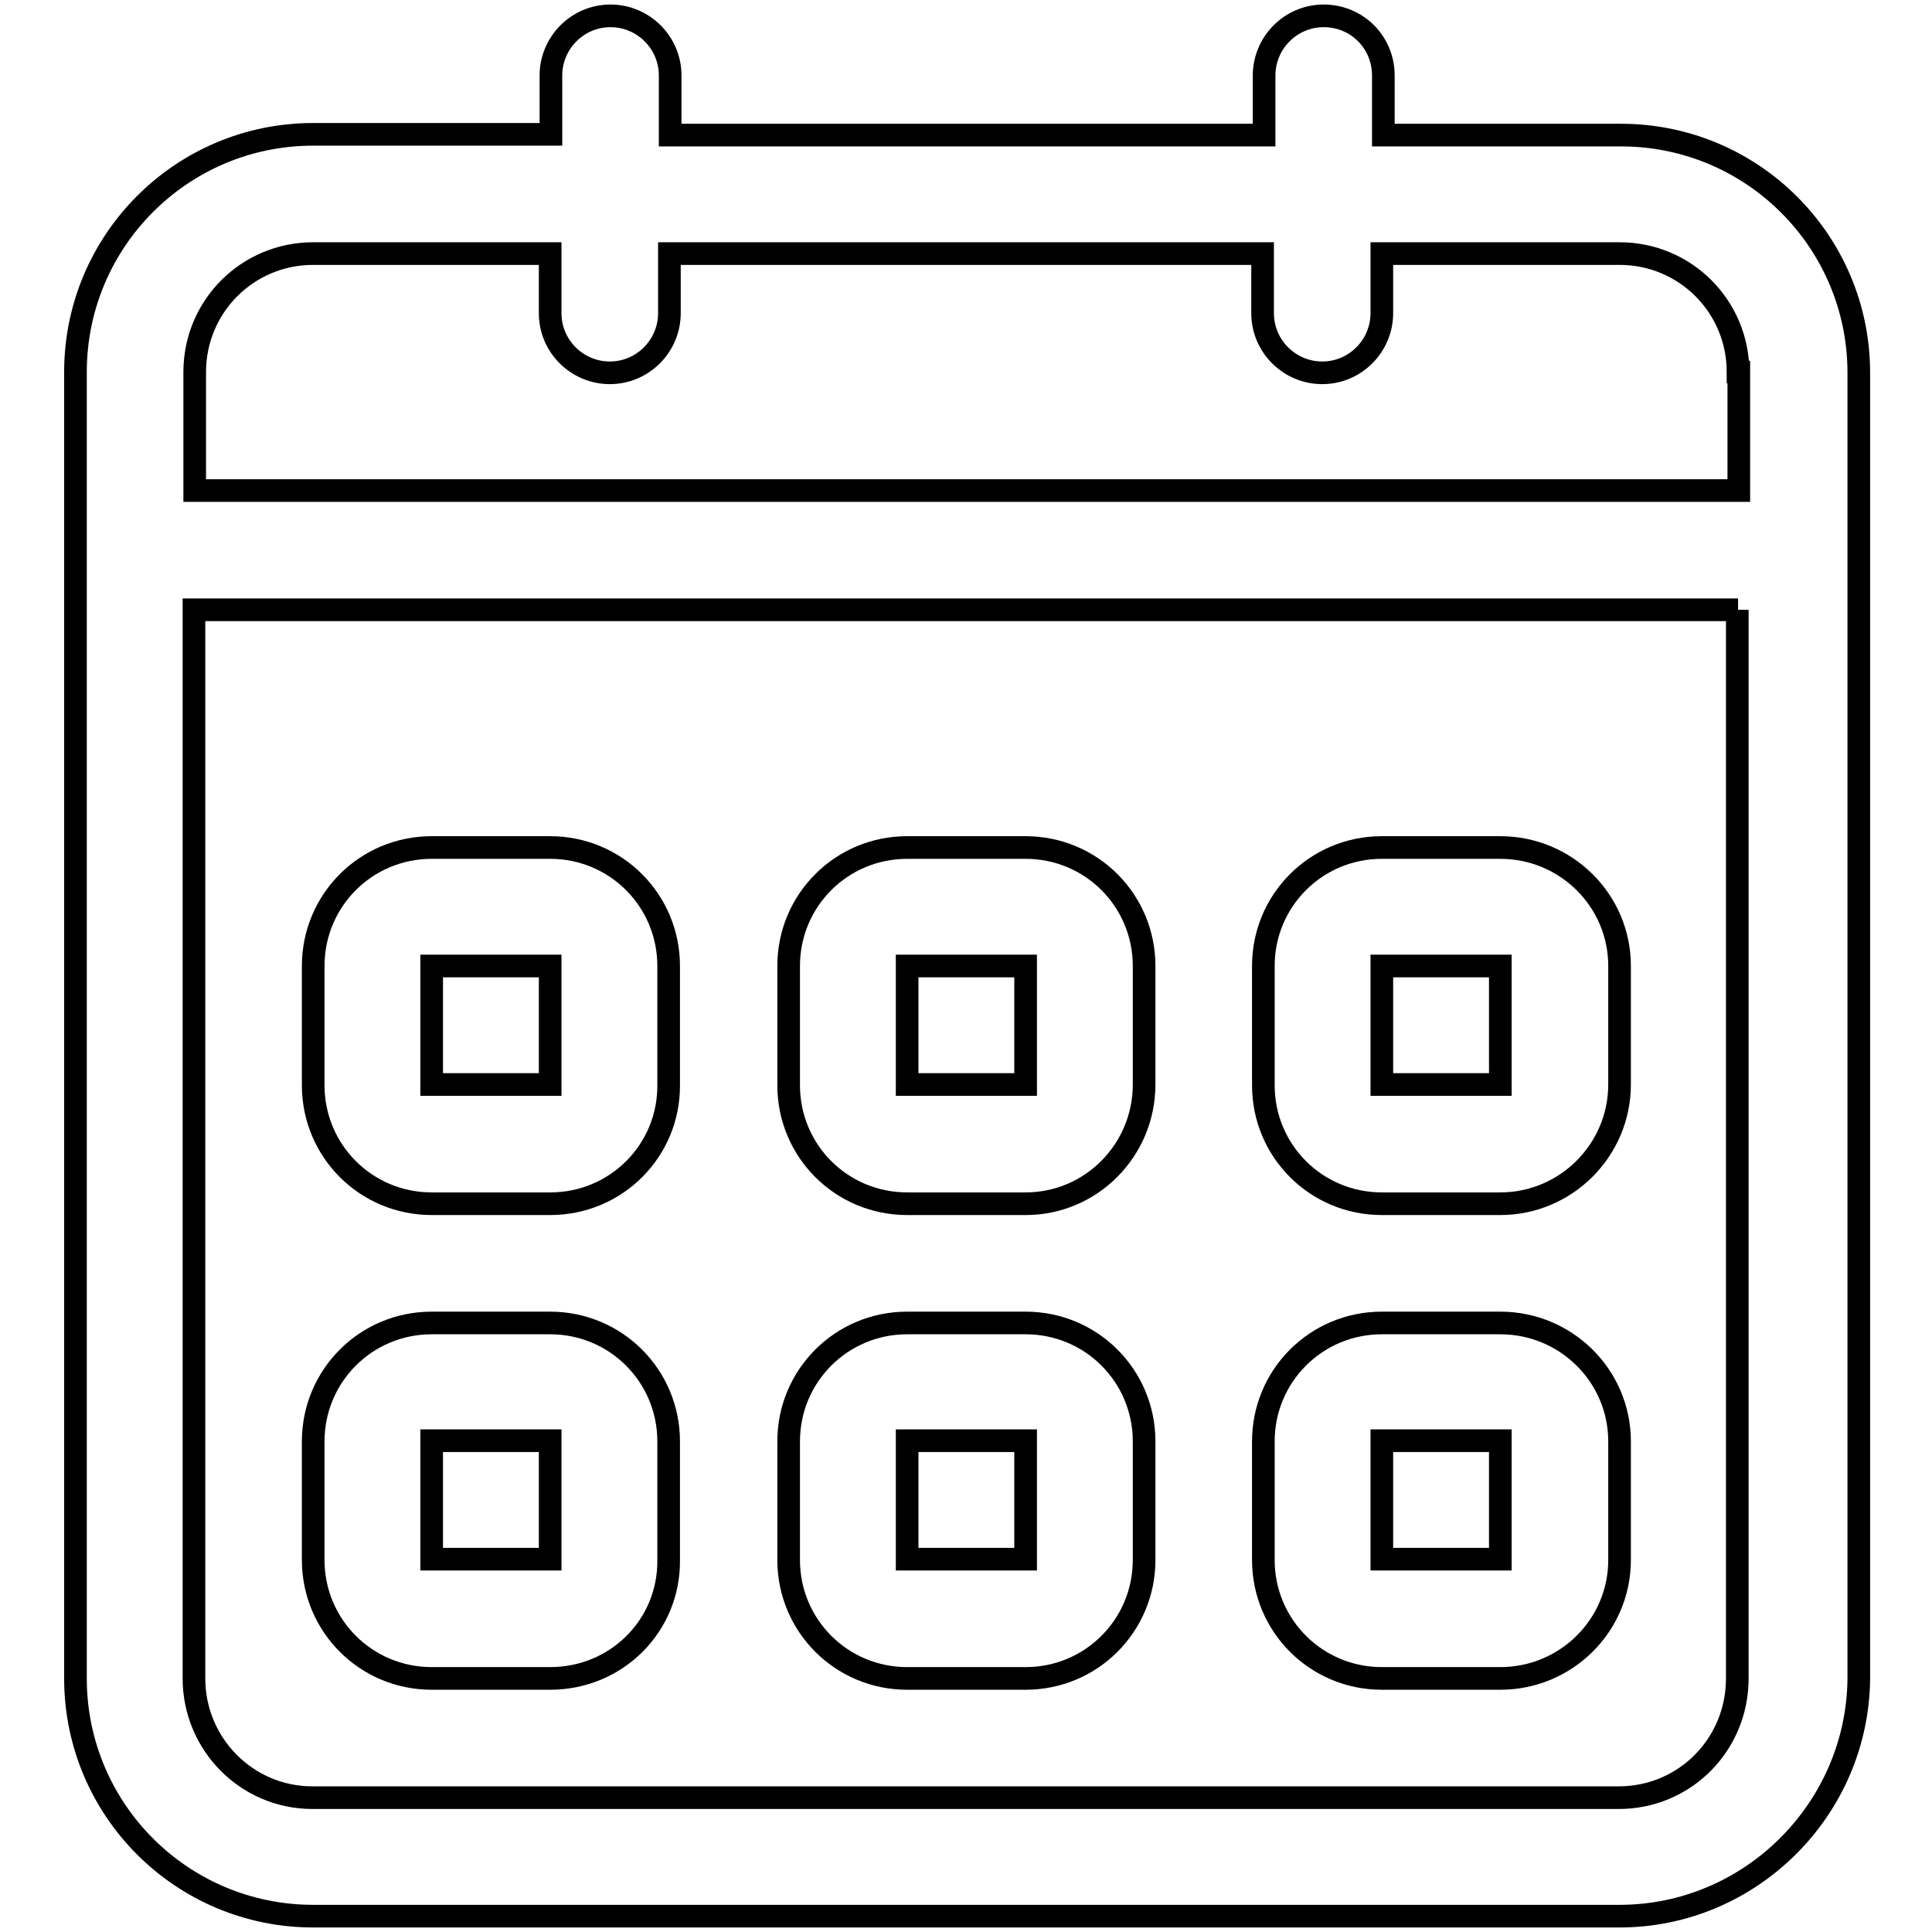 <?xml version="1.0" encoding="utf-8"?>
<!-- Svg Vector Icons : http://www.onlinewebfonts.com/icon -->
<!DOCTYPE svg PUBLIC "-//W3C//DTD SVG 1.1//EN" "http://www.w3.org/Graphics/SVG/1.1/DTD/svg11.dtd">
<svg version="1.1" xmlns="http://www.w3.org/2000/svg" xmlns:xlink="http://www.w3.org/1999/xlink" x="0px" y="0px" viewBox="0 0 256 256" enable-background="new 0 0 256 256" xml:space="preserve">
<g><g><path stroke-width="3" fill-opacity="0" stroke="#000000"  d="M214.6,253.9H41.5c-17.4,0-31.5-14.1-31.5-31.5V49.3c0-17.4,14.1-31.5,31.5-31.5h31.5V10c0-4.3,3.5-7.9,7.9-7.9c4.3,0,7.9,3.5,7.9,7.9v7.9h78.7V10c0-4.3,3.5-7.9,7.9-7.9s7.9,3.5,7.9,7.9v7.9h31.5c17.4,0,31.5,14.1,31.5,31.5v173.1C246.1,239.8,231.9,253.9,214.6,253.9L214.6,253.9z M230.3,49.3c0-8.7-7-15.7-15.7-15.7h-31.5v7.9c0,4.3-3.5,7.9-7.9,7.9c-4.3,0-7.9-3.5-7.9-7.9v-7.9H88.7v7.9c0,4.3-3.5,7.9-7.9,7.9c-4.3,0-7.9-3.5-7.9-7.9v-7.9H41.5c-8.7,0-15.7,7-15.7,15.7v15.7h204.6V49.3L230.3,49.3z M230.3,80.8H25.7v141.6c0,8.7,7,15.8,15.7,15.8h173.1c8.7,0,15.7-7,15.7-15.8V80.8L230.3,80.8z M198.8,222.4h-15.7c-8.7,0-15.7-7-15.7-15.7v-15.7c0-8.7,7-15.7,15.7-15.7h15.7c8.7,0,15.8,7,15.8,15.7v15.7C214.6,215.4,207.5,222.4,198.8,222.4L198.8,222.4z M198.8,190.9h-15.7v15.7h15.7V190.9L198.8,190.9z M198.8,159.5h-15.7c-8.7,0-15.7-7-15.7-15.7V128c0-8.7,7-15.7,15.7-15.7h15.7c8.7,0,15.8,7,15.8,15.7v15.7C214.6,152.4,207.5,159.5,198.8,159.5L198.8,159.5z M198.8,128h-15.7v15.7h15.7V128L198.8,128z M135.9,222.4h-15.7c-8.7,0-15.7-7-15.7-15.7v-15.7c0-8.7,7-15.7,15.7-15.7h15.7c8.7,0,15.7,7,15.7,15.7v15.7C151.6,215.4,144.6,222.4,135.9,222.4L135.9,222.4z M135.9,190.9h-15.7v15.7h15.7V190.9L135.9,190.9z M135.9,159.5h-15.7c-8.7,0-15.7-7-15.7-15.7V128c0-8.7,7-15.7,15.7-15.7h15.7c8.7,0,15.7,7,15.7,15.7v15.7C151.6,152.4,144.6,159.5,135.9,159.5L135.9,159.5z M135.9,128h-15.7v15.7h15.7V128L135.9,128z M72.9,222.4H57.2c-8.7,0-15.7-7-15.7-15.7v-15.7c0-8.7,7-15.7,15.7-15.7h15.7c8.7,0,15.7,7,15.7,15.7v15.7C88.7,215.4,81.7,222.4,72.9,222.4L72.9,222.4z M72.9,190.9H57.2v15.7h15.7V190.9L72.9,190.9z M72.9,159.5H57.2c-8.7,0-15.7-7-15.7-15.7V128c0-8.7,7-15.7,15.7-15.7h15.7c8.7,0,15.7,7,15.7,15.7v15.7C88.7,152.4,81.7,159.5,72.9,159.5L72.9,159.5z M72.9,128H57.2v15.7h15.7V128L72.9,128z"/></g></g>
</svg>